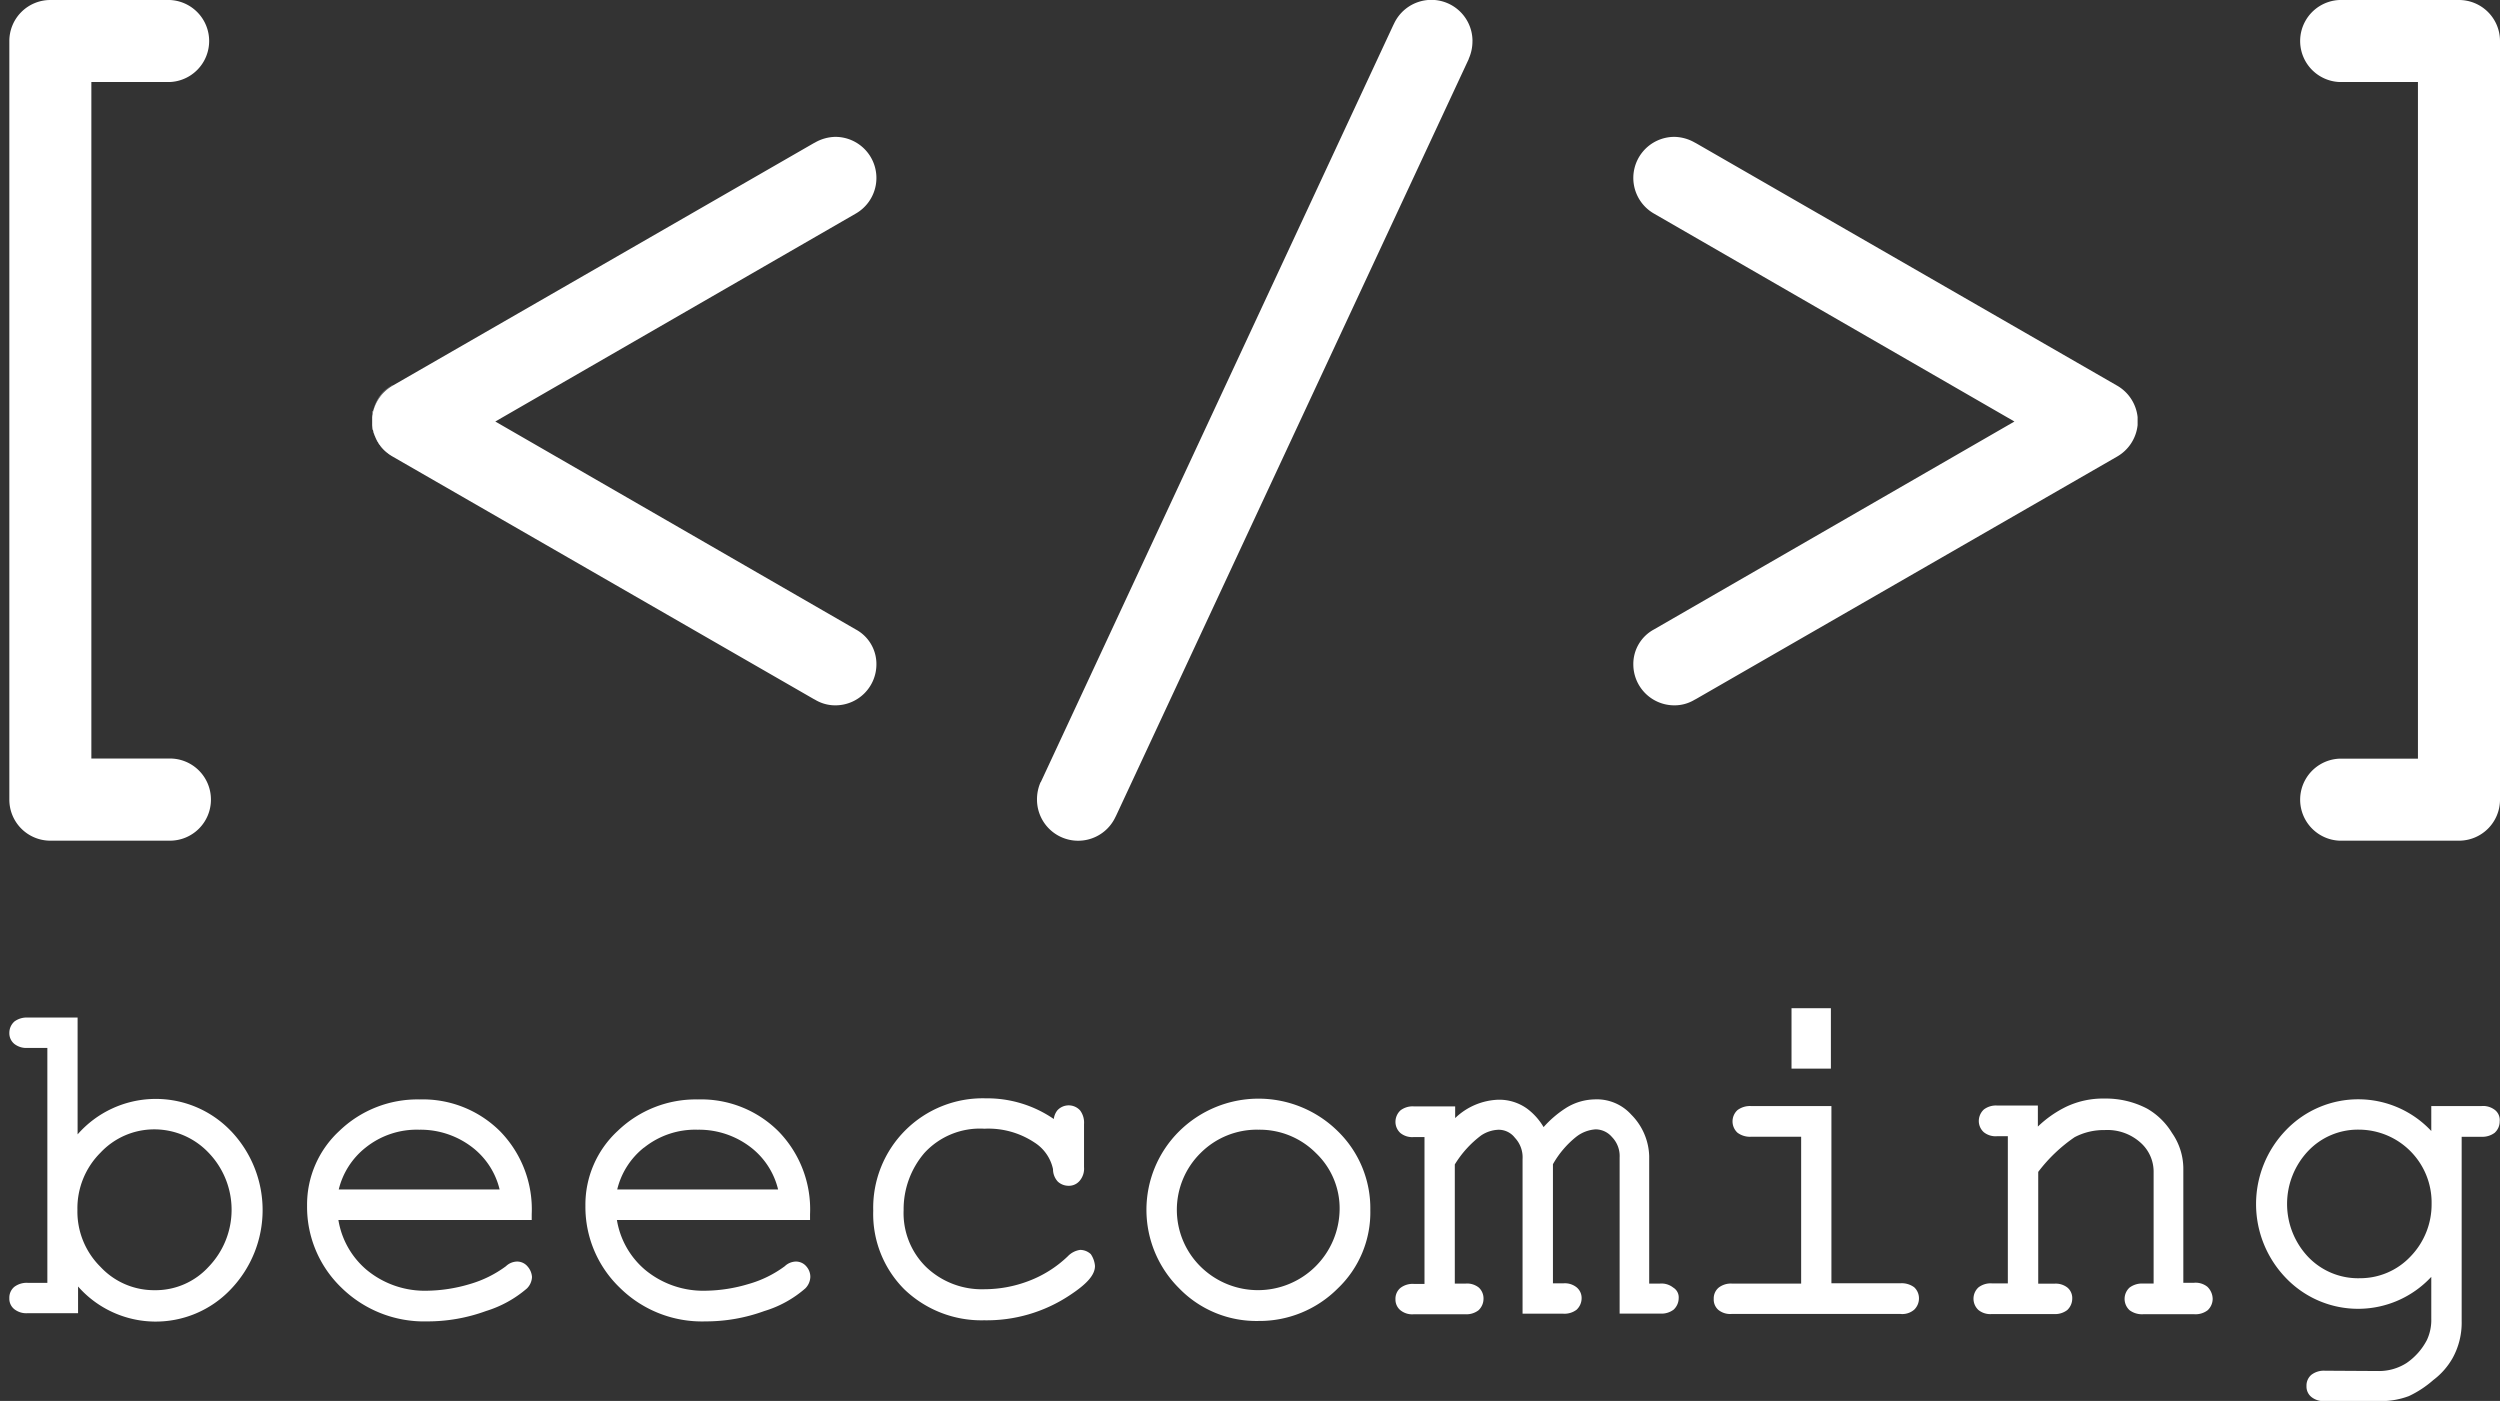 <svg xmlns="http://www.w3.org/2000/svg" width="70.104" height="39.285" viewBox="0 0 70.104 39.285">
  <rect x="0" y="0" width="70.104" height="39.285" fill="#333333" stroke="none"/>
  <g id="Logo_white" transform="translate(-81.5 -68)">
    <path id="Tracé_480" data-name="Tracé 480" d="M85.4,81.1h0v0Z" transform="translate(-3.535 -11.874)" fill="#fff"/>
    <path id="Tracé_481" data-name="Tracé 481" d="M85.4,308.419v0Z" transform="translate(-3.535 -217.902)" fill="#fff"/>
    <rect id="Rectangle_1625" data-name="Rectangle 1625" height="0.084" transform="translate(81.5 69.816)" fill="#fff"/>
    <g id="Groupe_641" data-name="Groupe 641" transform="translate(81.762 68)">
      <g id="Groupe_629" data-name="Groupe 629" transform="translate(0)">
        <path id="Tracé_482" data-name="Tracé 482" d="M404.413,69.151a1.193,1.193,0,0,1-.1.487l-.009.028-9.883,21.206-.019.037a1.154,1.154,0,0,1-2.2-.487,1.193,1.193,0,0,1,.1-.487l.009-.009L402.195,68.7l.019-.037a1.154,1.154,0,0,1,2.2.487Z" transform="translate(-363.385 -68)" fill="#fff"/>
        <path id="Tracé_483" data-name="Tracé 483" d="M193.571,183.4a1.158,1.158,0,0,0-.571.88h0c.009-.047.009-.094.019-.14.009-.019.009-.037.019-.056s.009-.037.019-.056a1.074,1.074,0,0,1,.515-.627Z" transform="translate(-182.827 -172.6)" fill="#fff"/>
        <path id="Tracé_484" data-name="Tracé 484" d="M217.5,192.847h0V192.8h0Z" transform="translate(-205.034 -181.121)" fill="#fff"/>
        <path id="Tracé_485" data-name="Tracé 485" d="M193.571,183.4a1.158,1.158,0,0,0-.571.88h0c.009-.047.009-.094.019-.14.009-.019.009-.037.019-.056s.009-.037.019-.056a1.147,1.147,0,0,1,.515-.627Z" transform="translate(-182.827 -172.6)" fill="#fff"/>
        <path id="Tracé_486" data-name="Tracé 486" d="M193.571,196.08h0a1.074,1.074,0,0,1-.515-.627c-.009-.019-.009-.037-.019-.056s-.009-.037-.019-.056a.722.722,0,0,1-.019-.14h0A1.142,1.142,0,0,0,193.571,196.08Z" transform="translate(-182.827 -183.296)" fill="#fff"/>
        <path id="Tracé_487" data-name="Tracé 487" d="M217.5,194.656v0Z" transform="translate(-205.034 -182.752)" fill="#fff"/>
        <path id="Tracé_488" data-name="Tracé 488" d="M217.5,192.847h0v0Z" transform="translate(-205.034 -181.121)" fill="#fff"/>
        <path id="Tracé_489" data-name="Tracé 489" d="M207.141,123.7a1.15,1.15,0,0,1-1.151,1.151,1.092,1.092,0,0,1-.571-.159l-.037-.019-11.81-6.8h0a1.158,1.158,0,0,1-.571-.88v-.225a1.158,1.158,0,0,1,.571-.88h0l11.81-6.8.037-.019a1.187,1.187,0,0,1,.571-.159,1.152,1.152,0,0,1,.571,2.152l-10.107,5.83,10.107,5.83A1.1,1.1,0,0,1,207.141,123.7Z" transform="translate(-182.827 -105.072)" fill="#fff"/>
        <path id="Tracé_490" data-name="Tracé 490" d="M570.9,123.7a1.15,1.15,0,0,0,1.151,1.151,1.092,1.092,0,0,0,.571-.159l.037-.019,11.811-6.8h0a1.158,1.158,0,0,0,.571-.88v-.225a1.158,1.158,0,0,0-.571-.88h0l-11.811-6.8-.037-.019a1.187,1.187,0,0,0-.571-.159,1.152,1.152,0,0,0-.571,2.152l10.107,5.83-10.107,5.83A1.1,1.1,0,0,0,570.9,123.7Z" transform="translate(-525.361 -105.072)" fill="#fff"/>
        <path id="Tracé_491" data-name="Tracé 491" d="M89.953,90.423A1.15,1.15,0,0,1,88.8,91.574h-3.35A1.15,1.15,0,0,1,84.3,90.423V69.151A1.15,1.15,0,0,1,85.451,68H88.8a1.151,1.151,0,0,1,0,2.3H86.6v18.97h2.2A1.15,1.15,0,0,1,89.953,90.423Z" transform="translate(-84.3 -68)" fill="#fff"/>
        <path id="Tracé_492" data-name="Tracé 492" d="M775.852,69.151V90.423a1.15,1.15,0,0,1-1.151,1.151h-3.35a1.151,1.151,0,0,1,0-2.3h2.2V70.3h-2.2a1.151,1.151,0,0,1,0-2.3h3.35A1.15,1.15,0,0,1,775.852,69.151Z" transform="translate(-706.01 -68)" fill="#fff"/>
        <path id="Tracé_493" data-name="Tracé 493" d="M217.5,194.656v0Z" transform="translate(-205.034 -182.752)" fill="#fff"/>
        <path id="Tracé_494" data-name="Tracé 494" d="M193.571,196.08h0a1.074,1.074,0,0,1-.515-.627c-.009-.019-.009-.037-.019-.056s-.009-.037-.019-.056a.722.722,0,0,1-.019-.14h0A1.142,1.142,0,0,0,193.571,196.08Z" transform="translate(-182.827 -183.296)" fill="#fff"/>
        <path id="Tracé_495" data-name="Tracé 495" d="M193.571,183.4a1.158,1.158,0,0,0-.571.88h0c.009-.047.009-.094.019-.14.009-.019.009-.037.019-.056s.009-.037.019-.056a1.147,1.147,0,0,1,.515-.627Z" transform="translate(-182.827 -172.6)" fill="#fff"/>
        <path id="Tracé_496" data-name="Tracé 496" d="M193.571,196.08h0a1.074,1.074,0,0,1-.515-.627c-.009-.019-.009-.037-.019-.056s-.009-.037-.019-.056a.722.722,0,0,1-.019-.14h0A1.142,1.142,0,0,0,193.571,196.08Z" transform="translate(-182.827 -183.296)" fill="#fff"/>
        <path id="Tracé_497" data-name="Tracé 497" d="M217.5,194.7" transform="translate(-205.034 -182.843)" fill="#fff"/>
      </g>
      <g id="Groupe_640" data-name="Groupe 640" transform="translate(0 28.272)">
        <g id="Groupe_639" data-name="Groupe 639">
          <g id="Groupe_630" data-name="Groupe 630" transform="translate(0 0.262)">
            <path id="Tracé_498" data-name="Tracé 498" d="M90.514,376.082a2.915,2.915,0,0,0-4.3.094V372.9h-1.4a.576.576,0,0,0-.374.112l-.009.009a.424.424,0,0,0-.131.309.386.386,0,0,0,.14.309.542.542,0,0,0,.374.112h.552v6.588h-.552a.576.576,0,0,0-.374.112.393.393,0,0,0-.14.318.373.373,0,0,0,.14.309.542.542,0,0,0,.374.112h1.413v-.749a2.9,2.9,0,0,0,4.286.075,3.211,3.211,0,0,0,0-4.436Zm-2.143-.047a2.1,2.1,0,0,1,1.516.655,2.306,2.306,0,0,1,0,3.2,2.015,2.015,0,0,1-1.516.655,2.05,2.05,0,0,1-1.516-.655,2.181,2.181,0,0,1-.646-1.6,2.2,2.2,0,0,1,.646-1.6A2.064,2.064,0,0,1,88.371,376.035Z" transform="translate(-84.3 -372.9)" fill="#fff"/>
          </g>
          <g id="Groupe_631" data-name="Groupe 631" transform="translate(8.348 2.555)">
            <path id="Tracé_499" data-name="Tracé 499" d="M179.686,402.089a.381.381,0,0,0-.3-.14.466.466,0,0,0-.309.131,3.184,3.184,0,0,1-1.011.5,4.362,4.362,0,0,1-1.207.187,2.554,2.554,0,0,1-1.694-.59,2.322,2.322,0,0,1-.786-1.394H179.8v-.159a3.132,3.132,0,0,0-.88-2.321,3.067,3.067,0,0,0-2.265-.9,3.154,3.154,0,0,0-2.246.88,2.813,2.813,0,0,0-.908,2.106,3.14,3.14,0,0,0,.964,2.293,3.31,3.31,0,0,0,2.405.945,4.774,4.774,0,0,0,1.647-.29,3.191,3.191,0,0,0,1.151-.636.481.481,0,0,0,.14-.318A.494.494,0,0,0,179.686,402.089Zm-4.548-3.332a2.292,2.292,0,0,1,1.507-.505,2.377,2.377,0,0,1,1.516.515,2.117,2.117,0,0,1,.739,1.16h-4.511A2.141,2.141,0,0,1,175.138,398.757Z" transform="translate(-173.5 -397.4)" fill="#fff"/>
          </g>
          <g id="Groupe_632" data-name="Groupe 632" transform="translate(16.153 2.555)">
            <path id="Tracé_500" data-name="Tracé 500" d="M263.1,402.089a.381.381,0,0,0-.3-.14.466.466,0,0,0-.309.131,3.141,3.141,0,0,1-1.02.5,4.362,4.362,0,0,1-1.207.187,2.554,2.554,0,0,1-1.694-.59,2.322,2.322,0,0,1-.786-1.394H263.2v-.159a3.132,3.132,0,0,0-.88-2.321,3.067,3.067,0,0,0-2.265-.9,3.154,3.154,0,0,0-2.246.88,2.813,2.813,0,0,0-.908,2.106,3.14,3.14,0,0,0,.964,2.293,3.273,3.273,0,0,0,2.405.945,4.774,4.774,0,0,0,1.647-.29,3.11,3.11,0,0,0,1.151-.636.481.481,0,0,0,.14-.318A.441.441,0,0,0,263.1,402.089Zm-4.558-3.332a2.292,2.292,0,0,1,1.507-.505,2.377,2.377,0,0,1,1.516.515,2.117,2.117,0,0,1,.739,1.16h-4.511A2.141,2.141,0,0,1,258.538,398.757Z" transform="translate(-256.9 -397.4)" fill="#fff"/>
          </g>
          <g id="Groupe_633" data-name="Groupe 633" transform="translate(24.229 2.527)">
            <path id="Tracé_501" data-name="Tracé 501" d="M349.414,401.8c0,.253-.225.505-.711.824a4.2,4.2,0,0,1-2.4.7,3.116,3.116,0,0,1-2.237-.87,2.983,2.983,0,0,1-.87-2.2,3.071,3.071,0,0,1,3.154-3.154,3.3,3.3,0,0,1,1.909.58.482.482,0,0,1,.1-.243.431.431,0,0,1,.636,0,.569.569,0,0,1,.112.384v1.207a.526.526,0,0,1-.122.384.393.393,0,0,1-.318.14.441.441,0,0,1-.29-.112l-.009-.009a.513.513,0,0,1-.131-.346,1.173,1.173,0,0,0-.524-.749,2.334,2.334,0,0,0-1.4-.384,2.111,2.111,0,0,0-1.685.683,2.427,2.427,0,0,0-.58,1.6,2.115,2.115,0,0,0,.627,1.591,2.259,2.259,0,0,0,1.647.627,3.492,3.492,0,0,0,1.217-.225,3.235,3.235,0,0,0,1.114-.7.591.591,0,0,1,.346-.178.44.44,0,0,1,.29.112l.009.009A.686.686,0,0,1,349.414,401.8Z" transform="translate(-343.2 -397.1)" fill="#fff"/>
          </g>
          <g id="Groupe_634" data-name="Groupe 634" transform="translate(31.885 2.536)">
            <path id="Tracé_502" data-name="Tracé 502" d="M430.362,398.108a3.163,3.163,0,0,0-4.445.009,3.1,3.1,0,0,0,0,4.4,3.015,3.015,0,0,0,2.227.917,3.1,3.1,0,0,0,2.218-.908,2.947,2.947,0,0,0,.917-2.2A3.017,3.017,0,0,0,430.362,398.108Zm-2.227-.037a2.224,2.224,0,0,1,1.619.655,2.142,2.142,0,0,1,.664,1.591,2.29,2.29,0,0,1-3.9,1.591,2.237,2.237,0,0,1,0-3.182A2.232,2.232,0,0,1,428.135,398.07Z" transform="translate(-425 -397.2)" fill="#fff"/>
          </g>
          <g id="Groupe_635" data-name="Groupe 635" transform="translate(38.866 2.555)">
            <path id="Tracé_503" data-name="Tracé 503" d="M507.545,402.978a.44.44,0,0,1-.131.309l-.009.009a.559.559,0,0,1-.374.112h-1.142v-4.38a.762.762,0,0,0-.215-.571.606.606,0,0,0-.458-.215.989.989,0,0,0-.533.2,2.647,2.647,0,0,0-.664.777v3.341h.29a.527.527,0,0,1,.374.112.387.387,0,0,1,.14.309.44.44,0,0,1-.131.309l-.009.009a.559.559,0,0,1-.374.112h-1.142v-4.333a.8.8,0,0,0-.215-.6.574.574,0,0,0-.459-.225.935.935,0,0,0-.487.159,2.922,2.922,0,0,0-.739.814v3.341h.3a.527.527,0,0,1,.374.112.416.416,0,0,1,.131.318.44.44,0,0,1-.131.309l-.009.009a.559.559,0,0,1-.374.112h-1.441a.526.526,0,0,1-.374-.112.387.387,0,0,1-.14-.309.393.393,0,0,1,.14-.318.559.559,0,0,1,.374-.112h.3v-4.118h-.3a.527.527,0,0,1-.374-.112.422.422,0,0,1-.14-.318.44.44,0,0,1,.131-.309l.009-.009a.559.559,0,0,1,.374-.112h1.16v.328a1.833,1.833,0,0,1,1.207-.515,1.338,1.338,0,0,1,.814.253,1.756,1.756,0,0,1,.459.515,2.988,2.988,0,0,1,.608-.524,1.567,1.567,0,0,1,.814-.253,1.3,1.3,0,0,1,1.039.43,1.717,1.717,0,0,1,.5,1.16v3.575h.3a.527.527,0,0,1,.374.112A.319.319,0,0,1,507.545,402.978Z" transform="translate(-499.6 -397.4)" fill="#fff"/>
          </g>
          <g id="Groupe_636" data-name="Groupe 636" transform="translate(47.794)">
            <path id="Tracé_504" data-name="Tracé 504" d="M600.755,404.8a.44.44,0,0,1-.131.309.51.51,0,0,1-.393.122h-4.726a.527.527,0,0,1-.374-.112.384.384,0,0,1-.131-.309.393.393,0,0,1,.14-.318.559.559,0,0,1,.374-.112h1.937v-4.118h-1.4a.586.586,0,0,1-.384-.112.431.431,0,0,1,0-.636.586.586,0,0,1,.384-.112H598.3v4.969h1.937a.586.586,0,0,1,.384.112A.422.422,0,0,1,600.755,404.8Z" transform="translate(-595 -396.658)" fill="#fff"/>
            <rect id="Rectangle_1626" data-name="Rectangle 1626" width="1.104" height="1.694" transform="translate(2.181)" fill="#fff"/>
          </g>
          <g id="Groupe_637" data-name="Groupe 637" transform="translate(55.075 2.527)">
            <path id="Tracé_505" data-name="Tracé 505" d="M679.51,402.724a.44.44,0,0,1-.131.309l-.009.009a.559.559,0,0,1-.374.112h-1.432a.586.586,0,0,1-.384-.112.431.431,0,0,1,0-.636.586.586,0,0,1,.384-.112h.29v-3.116a1.089,1.089,0,0,0-.374-.842,1.387,1.387,0,0,0-1-.346,1.749,1.749,0,0,0-.842.2,4.385,4.385,0,0,0-1.02.973v3.135h.449a.527.527,0,0,1,.374.112.384.384,0,0,1,.131.309.44.44,0,0,1-.131.309l-.009.009a.559.559,0,0,1-.374.112h-1.741a.527.527,0,0,1-.374-.112.431.431,0,0,1,0-.636.559.559,0,0,1,.374-.112h.449v-4.127h-.3a.527.527,0,0,1-.374-.112.423.423,0,0,1-.14-.318.441.441,0,0,1,.131-.309l.009-.009a.559.559,0,0,1,.374-.112h1.142v.59a3.112,3.112,0,0,1,.786-.552,2.414,2.414,0,0,1,1.086-.234,2.5,2.5,0,0,1,1.189.281,1.952,1.952,0,0,1,.7.683,1.755,1.755,0,0,1,.318.992v3.21h.3a.527.527,0,0,1,.374.112A.484.484,0,0,1,679.51,402.724Z" transform="translate(-672.8 -397.1)" fill="#fff"/>
          </g>
          <g id="Groupe_638" data-name="Groupe 638" transform="translate(63.002 2.555)">
            <path id="Tracé_506" data-name="Tracé 506" d="M764.2,397.7a.542.542,0,0,0-.374-.112h-1.413v.7a2.805,2.805,0,0,0-4.071-.028,2.983,2.983,0,0,0,0,4.155,2.8,2.8,0,0,0,4.071-.037v1.17a1.33,1.33,0,0,1-.122.6,1.773,1.773,0,0,1-.571.646,1.434,1.434,0,0,1-.767.225l-1.525-.009a.576.576,0,0,0-.374.112.393.393,0,0,0-.14.318.373.373,0,0,0,.14.309.543.543,0,0,0,.374.112h1.516a2.2,2.2,0,0,0,.842-.14,2.89,2.89,0,0,0,.683-.449,2.009,2.009,0,0,0,.543-.618,2.047,2.047,0,0,0,.253-1.029v-5.175h.552a.576.576,0,0,0,.374-.112l.009-.009a.425.425,0,0,0,.131-.309A.36.36,0,0,0,764.2,397.7Zm-3.809,4.717a1.937,1.937,0,0,1-1.432-.6,2.161,2.161,0,0,1,0-2.967,1.922,1.922,0,0,1,1.432-.6,2.045,2.045,0,0,1,2.031,2.078,2.1,2.1,0,0,1-.6,1.488A1.937,1.937,0,0,1,760.392,402.416Z" transform="translate(-757.5 -397.4)" fill="#fff"/>
          </g>
        </g>
      </g>
    </g>
  </g>
</svg>
